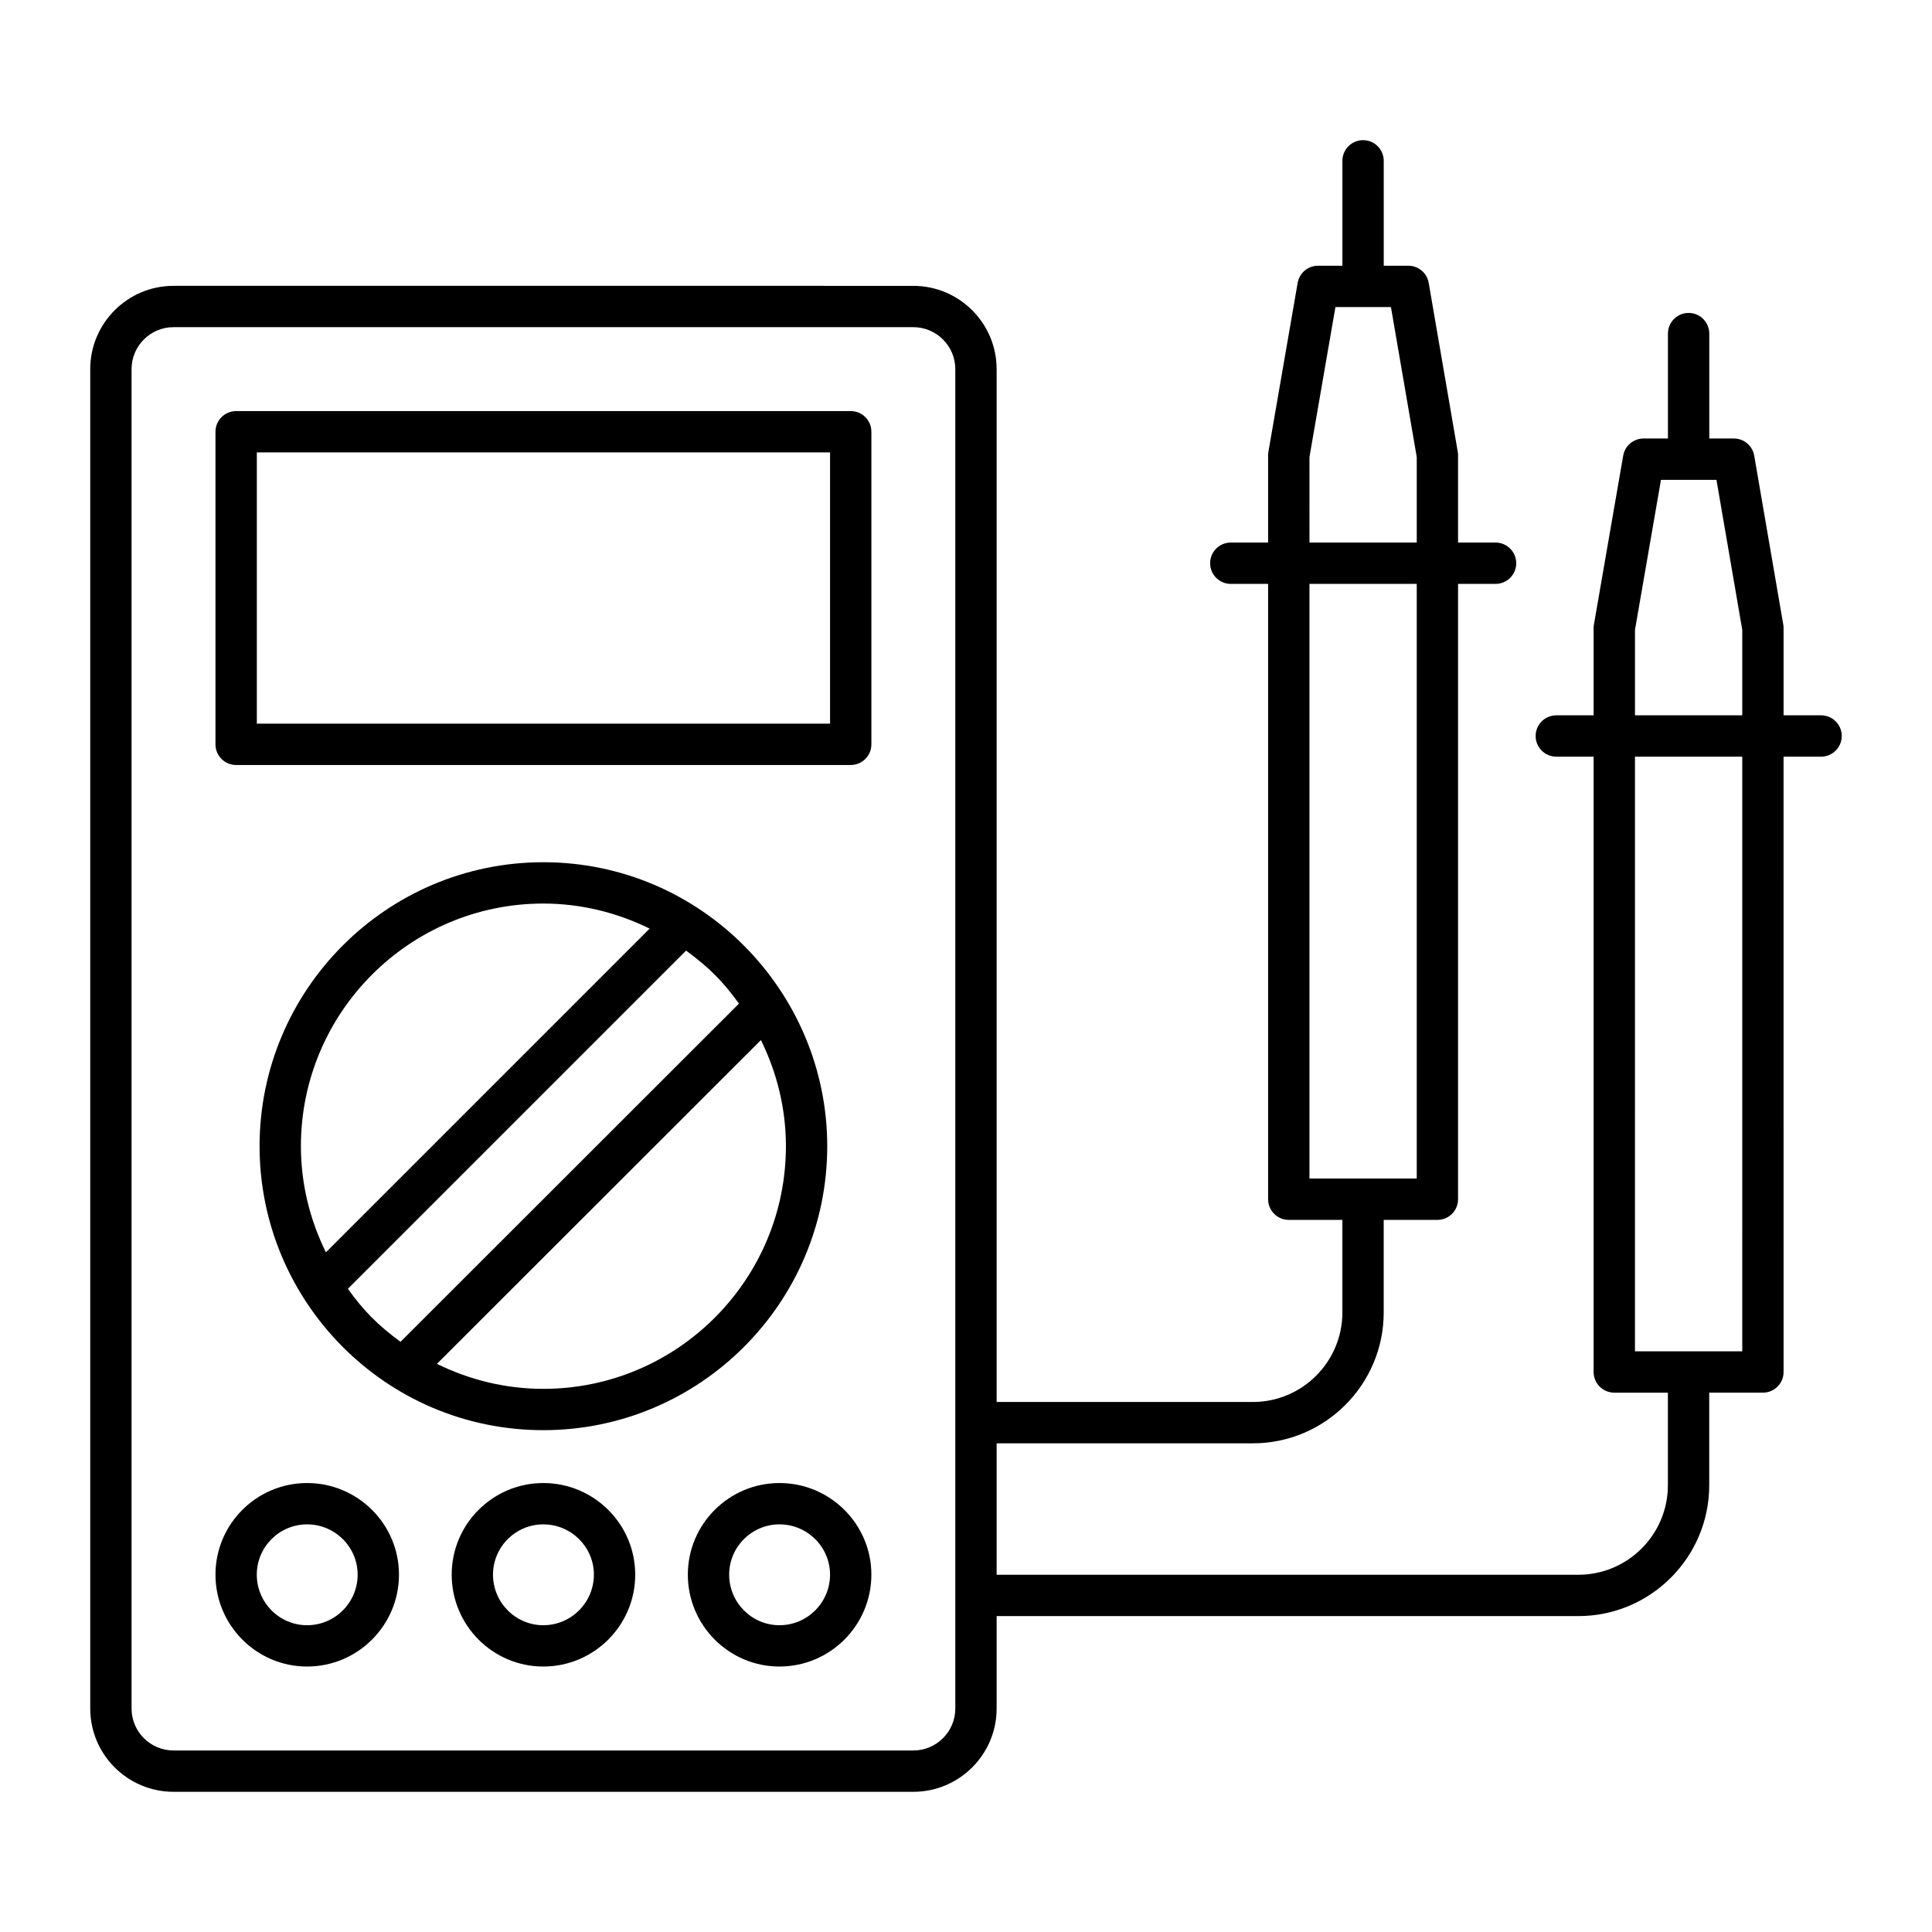 <?xml version="1.0" encoding="UTF-8"?>
<!-- Uploaded to: SVG Repo, www.svgrepo.com, Generator: SVG Repo Mixer Tools -->
<svg fill="#000000" width="800px" height="800px" version="1.1" viewBox="144 144 512 512" xmlns="http://www.w3.org/2000/svg">
 <g>
  <path d="m369.45 252.94h-162.87c-3.023 0-5.477 2.453-5.477 5.477v82.84c0 3.023 2.453 5.477 5.477 5.477h162.87c3.023 0 5.477-2.453 5.477-5.477v-82.84c0-3.023-2.453-5.477-5.477-5.477zm-5.477 82.84h-151.91v-71.891h151.91z"/>
  <path d="m287.98 523.01c41.492 0 75.246-33.762 75.246-75.254 0-40.941-33.32-75.254-75.246-75.254-41.465 0-75.191 33.762-75.191 75.254 0 41.156 33.363 75.254 75.191 75.254zm37.836-127.09c6.231 4.551 9.871 8.305 14.016 14.051l-89.688 89.621c-6.144-4.504-9.828-8.305-13.953-14.047zm-37.836 116.14c-9.906 0-19.492-2.34-28.191-6.625l85.863-85.801c4.281 8.672 6.625 18.238 6.625 28.121-0.004 35.461-28.848 64.305-64.297 64.305zm0-128.61c9.859 0 19.445 2.344 28.18 6.641l-85.789 85.785c-4.285-8.68-6.629-18.246-6.629-28.125 0-35.461 28.812-64.301 64.238-64.301z"/>
  <path d="m225.38 537.02c-13.391 0-24.277 10.887-24.277 24.277 0 13.426 10.887 24.352 24.277 24.352 13.426 0 24.352-10.926 24.352-24.352 0-13.387-10.922-24.277-24.352-24.277zm0 37.68c-7.352 0-13.328-6.012-13.328-13.398 0-7.352 5.977-13.328 13.328-13.328 7.387 0 13.398 5.977 13.398 13.328 0 7.387-6.008 13.398-13.398 13.398z"/>
  <path d="m287.98 537.02c-13.391 0-24.277 10.887-24.277 24.277 0 13.426 10.887 24.352 24.277 24.352 13.434 0 24.359-10.926 24.359-24.352-0.004-13.387-10.926-24.277-24.359-24.277zm0 37.68c-7.352 0-13.328-6.012-13.328-13.398 0-7.352 5.977-13.328 13.328-13.328 7.394 0 13.406 5.977 13.406 13.328-0.004 7.387-6.012 13.398-13.406 13.398z"/>
  <path d="m350.57 537.02c-13.391 0-24.285 10.887-24.285 24.277 0 13.426 10.895 24.352 24.285 24.352 13.426 0 24.352-10.926 24.352-24.352 0-13.387-10.926-24.277-24.352-24.277zm0 37.68c-7.352 0-13.332-6.012-13.332-13.398 0-7.352 5.984-13.328 13.332-13.328 7.387 0 13.398 5.977 13.398 13.328 0 7.387-6.012 13.398-13.398 13.398z"/>
  <path d="m626.61 333.57h-9.945v-23.125c0-0.312-0.027-0.621-0.078-0.926l-7.699-44.758c-0.457-2.633-2.731-4.551-5.398-4.551h-6.512v-27.801c0-3.023-2.453-5.477-5.477-5.477s-5.477 2.453-5.477 5.477v27.801h-6.461c-2.668 0-4.941 1.918-5.398 4.543l-7.758 44.758c-0.051 0.305-0.078 0.621-0.078 0.934v23.125h-9.891c-3.023 0-5.477 2.453-5.477 5.477s2.453 5.477 5.477 5.477h9.891v163.07c0 3.023 2.453 5.477 5.477 5.477h14.203v24.527c0 13.086-10.645 23.73-23.73 23.73h-154.16v-34.832h67.895c19.125 0 34.684-15.559 34.684-34.684v-24.527h14.227c3.023 0 5.477-2.453 5.477-5.477v-163.07h9.941c3.023 0 5.477-2.453 5.477-5.477 0-3.023-2.453-5.477-5.477-5.477h-9.941v-23.125c0-0.312-0.027-0.621-0.078-0.926l-7.699-44.758c-0.457-2.633-2.731-4.551-5.398-4.551h-6.516l-0.004-27.801c0-3.023-2.453-5.477-5.477-5.477-3.023 0-5.477 2.453-5.477 5.477v27.801h-6.461c-2.668 0-4.941 1.918-5.398 4.543l-7.75 44.758c-0.051 0.305-0.078 0.621-0.078 0.934v23.125h-9.891c-3.023 0-5.477 2.453-5.477 5.477 0 3.023 2.453 5.477 5.477 5.477h9.891v163.07c0 3.023 2.453 5.477 5.477 5.477h14.203v24.527c0 13.086-10.645 23.73-23.73 23.73h-67.895v-273.71c0-12.172-9.902-22.074-22.074-22.074l-196.06-0.004c-12.172 0-22.07 9.902-22.07 22.074v354.95c0 12.172 9.898 22.07 22.07 22.07h196.06c12.172 0 22.074-9.898 22.074-22.07v-24.5l154.16 0.004c19.125 0 34.684-15.559 34.684-34.684v-24.527h14.227c3.023 0 5.477-2.453 5.477-5.477l-0.004-163.07h9.945c3.023 0 5.477-2.453 5.477-5.477 0.004-3.023-2.449-5.477-5.473-5.477zm-135.59-68.438 6.883-39.754h14.711l6.84 39.754v22.652h-28.43zm0 33.605h28.43v157.59h-28.43zm-93.852 298.04c0 6.133-4.992 11.117-11.125 11.117h-196.06c-6.133 0-11.117-4.984-11.117-11.117v-354.95c0-6.133 4.984-11.125 11.117-11.125h196.06c6.133 0 11.125 4.992 11.125 11.125zm180.12-285.86 6.887-39.754h14.703l6.84 39.754v22.652h-28.43zm28.426 191.2h-28.43l0.004-157.59h28.43z"/>
 </g>
</svg>